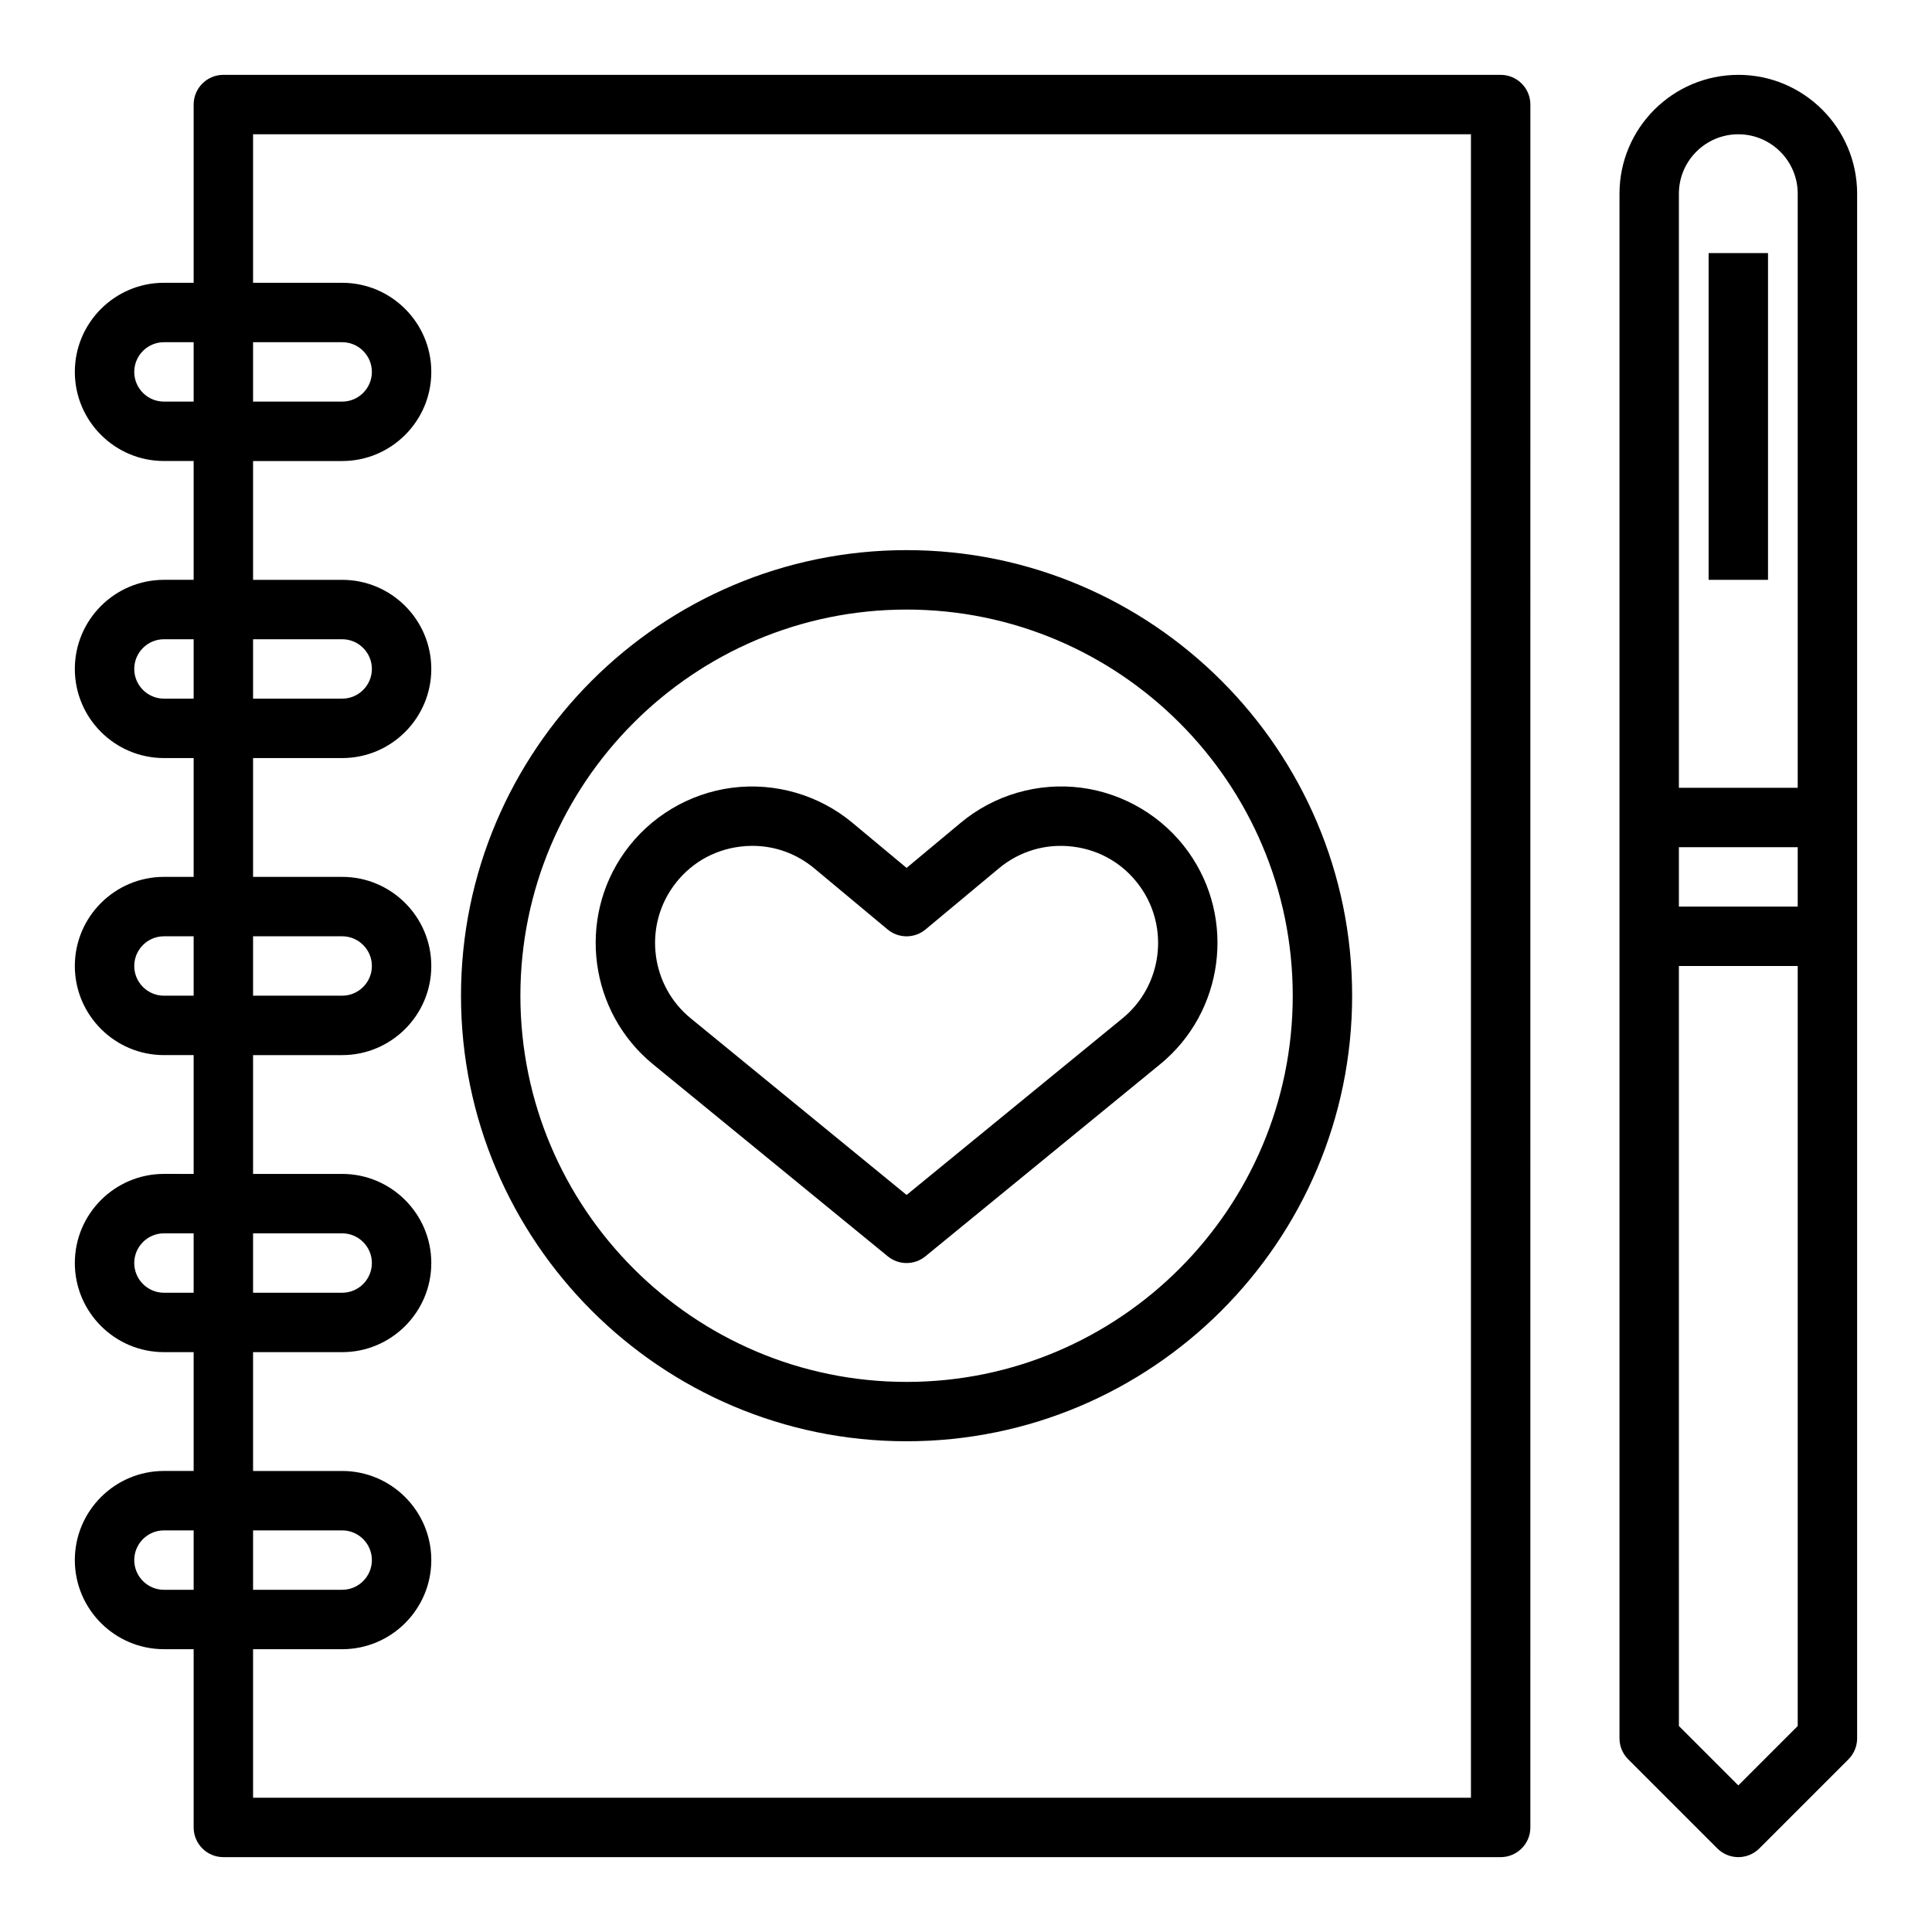 <?xml version="1.0" encoding="UTF-8"?>
<!-- Uploaded to: SVG Repo, www.svgrepo.com, Generator: SVG Repo Mixer Tools -->
<svg fill="#000000" width="800px" height="800px" version="1.1" viewBox="144 144 512 512" xmlns="http://www.w3.org/2000/svg">
 <g>
  <path d="m195.32 628.29c0 4.344 3.527 7.871 7.871 7.871h338.5c4.344 0 7.871-3.527 7.871-7.871l0.004-456.58c0-4.344-3.527-7.871-7.871-7.871l-338.5-0.004c-4.348 0-7.875 3.527-7.875 7.875v47.23h-7.871c-13.02 0-23.617 10.598-23.617 23.617 0 13.02 10.598 23.617 23.617 23.617h7.871v31.488h-7.871c-13.02 0-23.617 10.598-23.617 23.617s10.598 23.617 23.617 23.617h7.871v31.488l-7.871-0.004c-13.02 0-23.617 10.598-23.617 23.617s10.598 23.617 23.617 23.617h7.871v31.488l-7.871-0.004c-13.02 0-23.617 10.598-23.617 23.617s10.598 23.617 23.617 23.617h7.871v31.488h-7.871c-13.02 0-23.617 10.598-23.617 23.617 0 13.02 10.598 23.617 23.617 23.617h7.871zm-7.871-377.86c-4.336 0-7.871-3.535-7.871-7.871 0-4.336 3.535-7.871 7.871-7.871h7.871v15.742zm23.617-15.742h23.617c4.336 0 7.871 3.535 7.871 7.871 0 4.336-3.535 7.871-7.871 7.871h-23.617zm-23.617 94.461c-4.336 0-7.871-3.535-7.871-7.871 0-4.336 3.535-7.871 7.871-7.871h7.871v15.742zm23.617-15.742h23.617c4.336 0 7.871 3.535 7.871 7.871 0 4.336-3.535 7.871-7.871 7.871h-23.617zm-23.617 94.465c-4.336 0-7.871-3.535-7.871-7.871s3.535-7.871 7.871-7.871h7.871v15.742zm23.617-15.746h23.617c4.336 0 7.871 3.535 7.871 7.871 0 4.336-3.535 7.871-7.871 7.871l-23.617 0.004zm-23.617 94.465c-4.336 0-7.871-3.535-7.871-7.871s3.535-7.871 7.871-7.871h7.871v15.742zm23.617-15.742h23.617c4.336 0 7.871 3.535 7.871 7.871s-3.535 7.871-7.871 7.871h-23.617zm0 31.488h23.617c13.02 0 23.617-10.598 23.617-23.617s-10.598-23.617-23.617-23.617h-23.617v-31.488h23.617c13.02 0 23.617-10.598 23.617-23.617 0-13.02-10.598-23.617-23.617-23.617l-23.617 0.004v-31.488h23.617c13.02 0 23.617-10.598 23.617-23.617 0-13.02-10.598-23.617-23.617-23.617l-23.617 0.004v-31.488h23.617c13.02 0 23.617-10.598 23.617-23.617 0-13.02-10.598-23.617-23.617-23.617h-23.617v-39.359h322.75v440.83h-322.75v-39.359h23.617c13.02 0 23.617-10.598 23.617-23.617s-10.598-23.617-23.617-23.617l-23.617 0.004zm0 62.977v-15.742h23.617c4.336 0 7.871 3.535 7.871 7.871 0 4.336-3.535 7.871-7.871 7.871zm-23.617 0c-4.336 0-7.871-3.535-7.871-7.871 0-4.336 3.535-7.871 7.871-7.871h7.871v15.742z"/>
  <path d="m604.67 163.84c-17.367 0-31.488 14.121-31.488 31.488v409.34c0 2.086 0.828 4.094 2.305 5.566l23.617 23.617c1.535 1.535 3.551 2.309 5.566 2.309s4.031-0.77 5.566-2.305l23.617-23.617c1.477-1.473 2.305-3.481 2.305-5.566v-409.35c0-17.363-14.125-31.488-31.488-31.488zm0 15.746c8.684 0 15.742 7.062 15.742 15.742v157.44h-31.488v-157.44c0-8.68 7.062-15.742 15.746-15.742zm15.742 188.93v15.742h-31.488v-15.742zm-15.742 248.64-15.742-15.742-0.004-201.41h31.488v201.41z"/>
  <path d="m596.8 211.07h15.742v86.594h-15.742z"/>
  <path d="m379.27 476.94c1.449 1.188 3.215 1.777 4.984 1.777 1.77 0 3.535-0.59 4.984-1.777l62.219-50.91c16.871-13.801 20.152-38.504 7.496-56.238-6.691-9.359-17.066-15.57-28.473-17.043-11.406-1.465-23.027 1.914-31.859 9.281l-14.367 11.973-14.367-11.965c-8.832-7.359-20.422-10.738-31.859-9.281-11.406 1.473-21.789 7.684-28.473 17.043-12.66 17.727-9.375 42.43 7.496 56.238zm-56.898-97.992c4.211-5.894 10.484-9.652 17.664-10.57 1.133-0.148 2.258-0.219 3.371-0.219 5.984 0 11.715 2.07 16.398 5.977l19.406 16.168c2.922 2.441 7.156 2.441 10.078 0l19.406-16.168c5.566-4.637 12.578-6.684 19.773-5.754 7.188 0.922 13.453 4.676 17.664 10.57 7.863 11.004 5.816 26.34-4.644 34.906l-57.234 46.816-57.238-46.832c-10.461-8.562-12.5-23.891-4.644-34.895z"/>
  <path d="m384.25 525.95c65.109 0 118.08-52.973 118.08-118.08 0-65.109-52.973-118.08-118.08-118.08s-118.08 52.973-118.08 118.08c0.004 65.113 52.973 118.08 118.08 118.08zm0-220.41c56.426 0 102.34 45.91 102.34 102.34 0 56.426-45.91 102.34-102.34 102.34-56.426 0-102.34-45.91-102.34-102.34 0-56.426 45.91-102.34 102.34-102.34z"/>
 </g>
</svg>
